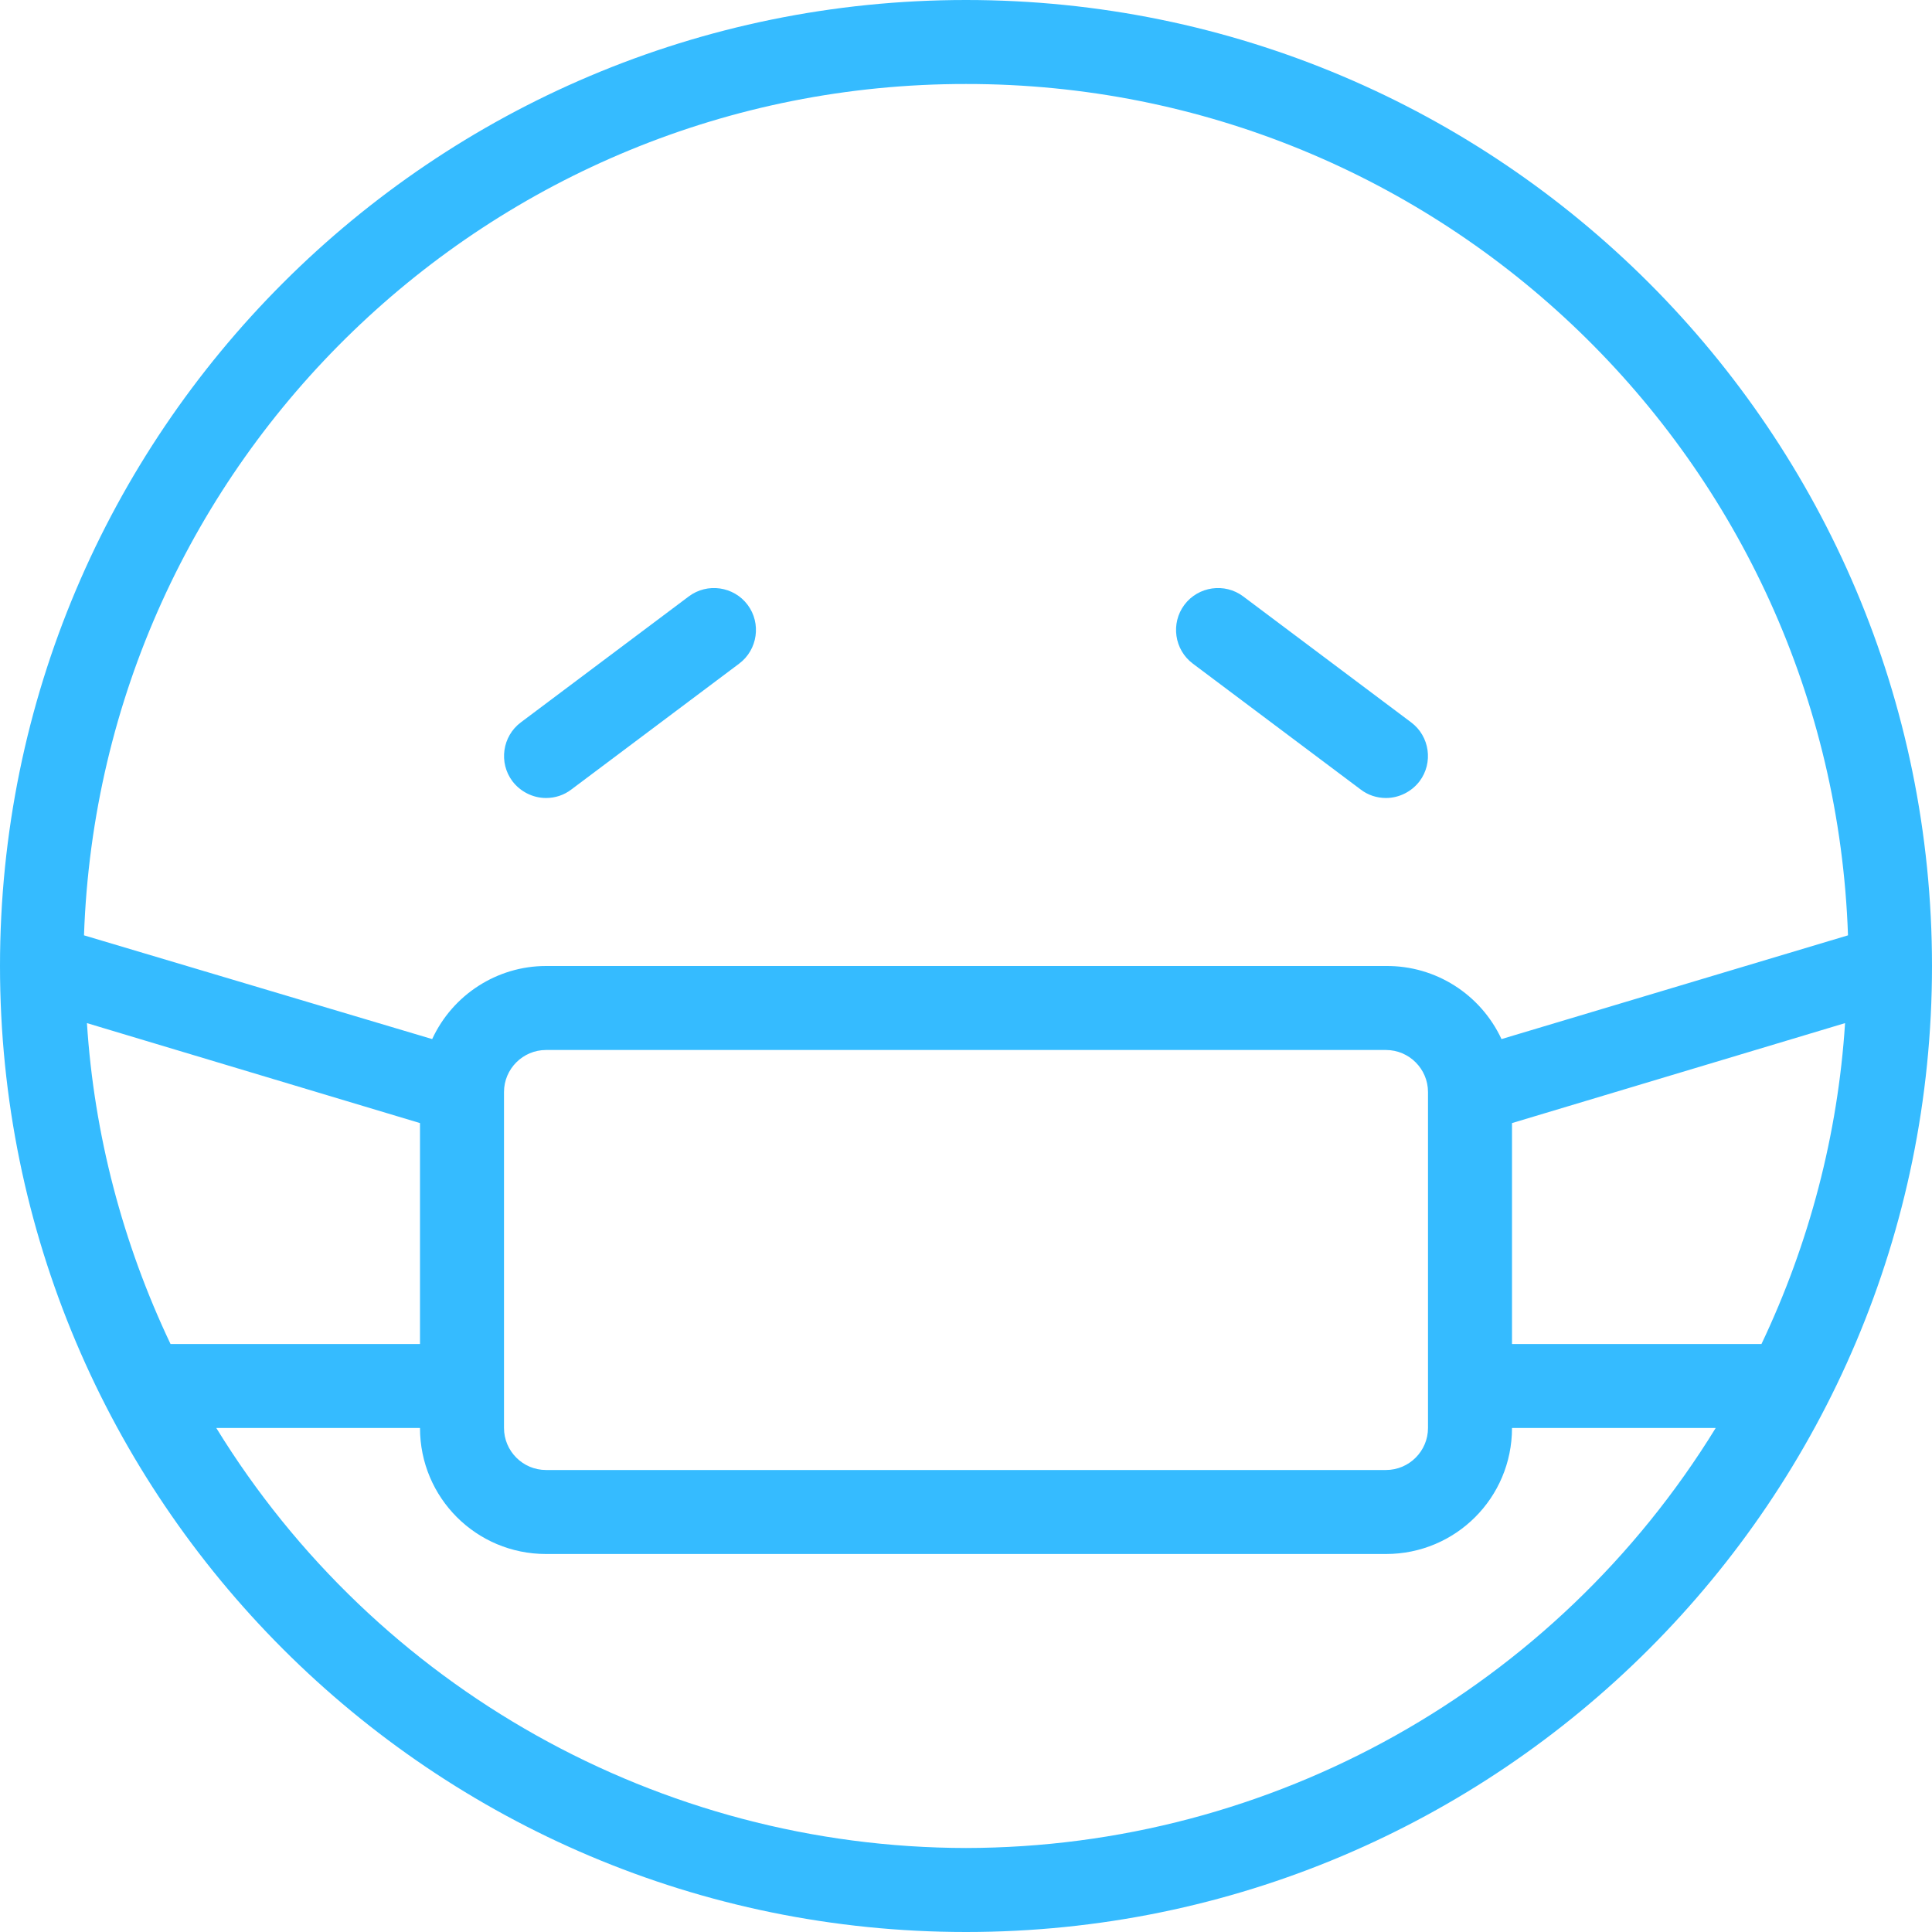 <svg width="46" height="46" viewBox="0 0 46 46" fill="none" xmlns="http://www.w3.org/2000/svg">
<path d="M23 0C10.3 0 0 10.3 0 23C0 35.7 10.3 46 23 46C35.7 46 46 35.7 46 23C46 10.3 35.7 0 23 0ZM41.94 32H36V26.74L43.93 24.36C43.76 27.01 43.08 29.6 41.94 32ZM2.07 24.36L10 26.74V32H4.06C2.92 29.6 2.24 27.01 2.07 24.36ZM12 26C12 25.45 12.45 25 13 25H33C33.55 25 34 25.45 34 26V34C34 34.55 33.55 35 33 35H13C12.45 35 12 34.55 12 34V26ZM23 2C34.32 1.99 43.61 10.96 44 22.27L35.75 24.74C35.25 23.67 34.18 22.99 33 23H13C11.84 23 10.78 23.68 10.29 24.74L2 22.27C2.39 10.96 11.68 1.99 23 2ZM23 44C15.72 43.99 8.96 40.2 5.15 34H10C10 35.66 11.34 37 13 37H33C34.66 37 36 35.66 36 34H40.85C37.04 40.2 30.28 43.99 23 44ZM12.2 18.6C11.87 18.16 11.96 17.53 12.4 17.2L16.4 14.2C16.84 13.87 17.47 13.96 17.8 14.4C18.13 14.84 18.04 15.47 17.6 15.8L13.6 18.8C13.43 18.93 13.22 19 13 19C12.69 19 12.39 18.85 12.2 18.6ZM28.4 15.8C27.96 15.47 27.87 14.84 28.2 14.4C28.53 13.96 29.16 13.87 29.6 14.2L33.6 17.2C34.04 17.53 34.13 18.16 33.8 18.6C33.61 18.85 33.31 19 33 19C32.78 19 32.57 18.93 32.4 18.8L28.4 15.8Z" fill="#35BBFF"/>
</svg>
